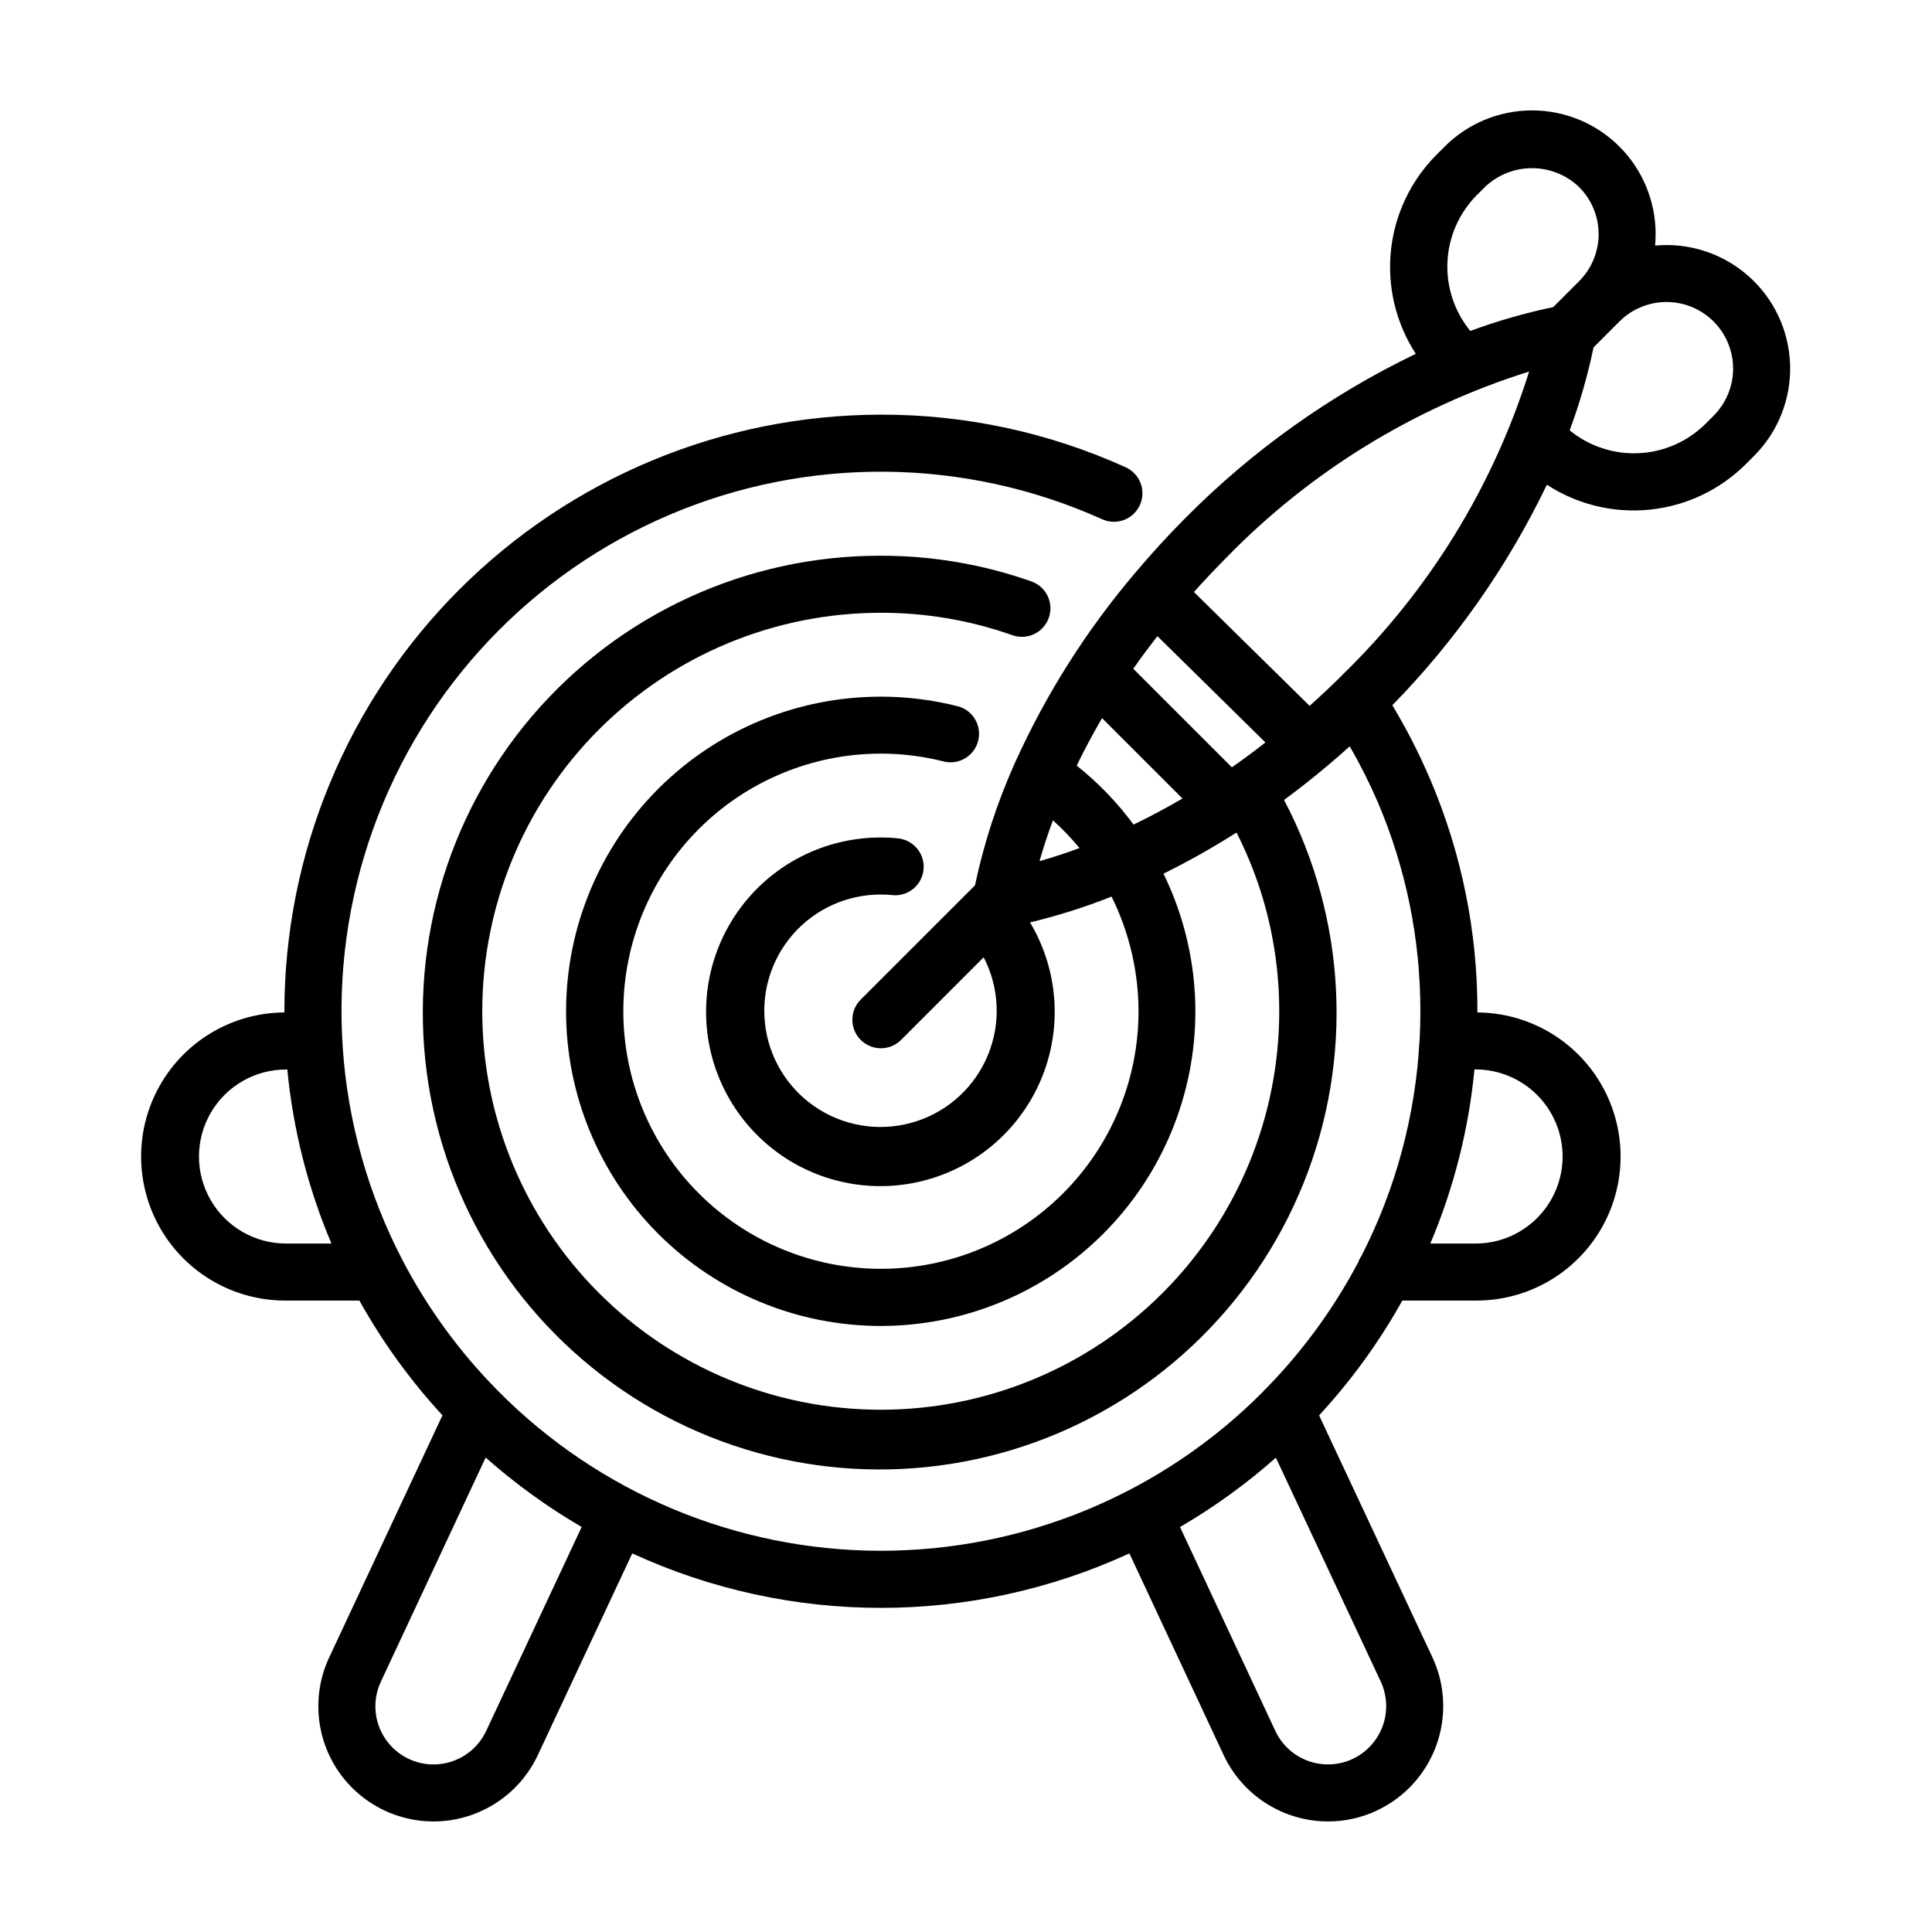 <?xml version="1.0" encoding="UTF-8"?>
<!-- Uploaded to: SVG Repo, www.svgrepo.com, Generator: SVG Repo Mixer Tools -->
<svg fill="#000000" width="800px" height="800px" version="1.1" viewBox="144 144 512 512" xmlns="http://www.w3.org/2000/svg">
 <path d="m582.61 209.09c0.09-1.008 0.145-2.016 0.145-3.047 0.012-8.691-3.434-17.031-9.578-23.184-6.144-6.148-14.48-9.605-23.172-9.602-8.695 0-17.031 3.457-23.172 9.609l-2.133 2.133h0.004c-6.824 6.832-11.094 15.805-12.094 25.41-1 9.605 1.328 19.262 6.594 27.359-22.66 10.902-43.293 25.602-61.004 43.453-4.758 4.758-9.25 9.707-13.523 14.785h-0.023l-0.035 0.059v0.004c-12.719 15.016-23.301 31.719-31.438 49.633-0.164 0.309-0.309 0.625-0.43 0.953-4.57 10.262-8.043 20.977-10.363 31.965l-1.812 1.812-28.469 28.465-0.004 0.004c-2.953 2.949-2.953 7.734 0 10.688 2.949 2.953 7.734 2.953 10.688 0.004l21.895-21.902c4.156 8.02 4.582 17.457 1.168 25.816-3.414 8.359-10.324 14.801-18.902 17.617s-17.965 1.727-25.668-2.981c-7.707-4.711-12.957-12.562-14.363-21.484-1.406-8.918 1.172-18.008 7.055-24.859 5.883-6.852 14.477-10.773 23.504-10.734 0.969-0.012 1.934 0.039 2.894 0.145 4.109 0.473 7.836-2.449 8.355-6.559 0.52-4.106-2.359-7.863-6.457-8.434-1.59-0.188-3.191-0.277-4.793-0.266-13.703-0.051-26.723 5.988-35.535 16.48-8.816 10.496-12.516 24.363-10.102 37.852 2.414 13.492 10.695 25.211 22.602 31.996 11.91 6.785 26.215 7.934 39.051 3.133 12.836-4.801 22.879-15.051 27.414-27.984 4.531-12.934 3.09-27.211-3.938-38.977 7.356-1.762 14.574-4.047 21.602-6.844 4.688 9.441 7.133 19.832 7.148 30.371 0 18.105-7.188 35.469-19.988 48.27-12.801 12.805-30.164 20-48.266 20-18.105 0.004-35.469-7.184-48.273-19.984-12.805-12.801-20-30.16-20.004-48.266-0.004-18.105 7.184-35.469 19.98-48.273 12.801-12.805 30.16-20.004 48.266-20.008 5.707-0.004 11.395 0.719 16.922 2.148 3.945 0.82 7.844-1.598 8.855-5.5 1.016-3.898-1.211-7.91-5.055-9.113-6.769-1.75-13.734-2.633-20.723-2.629-22.117-0.008-43.332 8.77-58.977 24.406-15.641 15.633-24.434 36.84-24.441 58.957-0.004 22.117 8.777 43.328 24.41 58.973 15.637 15.641 36.848 24.43 58.965 24.434 22.117 0.004 43.328-8.777 58.969-24.414s24.426-36.848 24.43-58.965c-0.012-12.645-2.902-25.125-8.453-36.484 6.644-3.281 13.105-6.918 19.355-10.898 2.512 4.949 4.629 10.086 6.332 15.367 3.316 10.348 5 21.148 4.988 32.016-0.004 28.008-11.137 54.867-30.945 74.668s-46.672 30.922-74.68 30.914c-28.008-0.004-54.867-11.137-74.668-30.945s-30.922-46.672-30.914-74.68c0.004-28.008 11.137-54.867 30.949-74.668 19.809-19.801 46.672-30.918 74.68-30.914 11.875-0.02 23.668 1.988 34.863 5.945 3.934 1.391 8.254-0.672 9.645-4.606 1.391-3.938-0.672-8.254-4.606-9.645-12.816-4.527-26.312-6.828-39.902-6.809-35.527-0.09-69.305 15.43-92.379 42.445-23.07 27.02-33.113 62.805-27.465 97.883 5.652 35.078 26.422 65.902 56.809 84.309 30.391 18.406 67.332 22.535 101.04 11.293 33.703-11.238 60.77-36.715 74.023-69.68 13.258-32.965 11.367-70.086-5.172-101.53 4.012-2.961 7.949-6.07 11.82-9.332 1.883-1.594 3.746-3.219 5.586-4.875 2.75 4.762 5.223 9.68 7.406 14.727 7.496 17.543 11.344 36.426 11.312 55.5 0 2.438-0.059 4.863-0.18 7.273 0 0.191-0.055 0.367-0.055 0.559v0.102h-0.004c-1.086 19.805-6.312 39.156-15.34 56.816-0.363 0.527-0.656 1.102-0.871 1.703-6.492 12.297-14.73 23.59-24.461 33.523-0.309 0.27-0.594 0.57-0.852 0.891-26.84 26.992-63.348 42.145-101.41 42.086-38.062-0.055-74.527-15.32-101.29-42.395l-0.125-0.137v0.004c-10.004-10.125-18.445-21.68-25.055-34.285l-0.055-0.109v-0.004c-18.438-35.328-21.285-76.754-7.859-114.28 13.43-37.52 41.914-67.73 78.582-83.34 36.672-15.609 78.191-15.199 114.54 1.133 1.832 0.863 3.934 0.957 5.836 0.258 1.902-0.703 3.441-2.137 4.273-3.984 0.836-1.848 0.891-3.949 0.16-5.84-0.73-1.887-2.191-3.406-4.051-4.207-20.348-9.207-42.434-13.945-64.766-13.895-41.918 0.055-82.098 16.734-111.73 46.375-29.633 29.645-46.297 69.836-46.336 111.75v0.297c-13.641 0.074-26.203 7.422-32.957 19.273-6.754 11.848-6.672 26.398 0.211 38.176 6.887 11.773 19.531 18.98 33.168 18.902h19.457c6.113 10.973 13.5 21.18 22.012 30.414l-30.008 64.152c-4.625 9.875-3.637 21.465 2.602 30.41 6.238 8.945 16.773 13.883 27.637 12.953 10.863-0.93 20.41-7.586 25.035-17.457l25.039-53.465c41.805 19.246 89.934 19.246 131.74 0l25.004 53.496c2.477 5.246 6.394 9.684 11.297 12.789 4.902 3.106 10.59 4.754 16.391 4.75 4.449 0 8.844-0.984 12.867-2.879 7.336-3.434 13.008-9.641 15.773-17.25 2.769-7.613 2.402-16.012-1.016-23.352l-30.039-64.133c8.531-9.234 15.934-19.449 22.055-30.43h19.445c13.641 0.082 26.285-7.121 33.172-18.891 6.887-11.773 6.973-26.324 0.223-38.176-6.746-11.852-19.309-19.199-32.945-19.281v-0.301c0.043-21.117-4.207-42.02-12.496-61.441-2.891-6.781-6.246-13.355-10.043-19.672 16.738-17.121 30.574-36.863 40.953-58.441 8.086 5.266 17.738 7.594 27.34 6.598 9.598-0.992 18.562-5.254 25.398-12.07l2.133-2.133v0.004c6.394-6.391 9.863-15.141 9.586-24.176-0.277-9.039-4.281-17.559-11.059-23.539-6.777-5.984-15.727-8.902-24.727-8.059zm-362.82 264.46c-8.238 0-15.852-4.394-19.969-11.531-4.121-7.133-4.121-15.922 0-23.059 4.117-7.133 11.73-11.527 19.969-11.527h0.352c1.527 15.875 5.469 31.43 11.691 46.117zm53.043 129.19c-2.34 4.981-7.16 8.336-12.645 8.801-5.484 0.465-10.801-2.031-13.945-6.547-3.144-4.519-3.641-10.371-1.301-15.355l27.766-59.379h-0.004c7.856 6.961 16.375 13.125 25.445 18.406zm229.63 7.402-0.004-0.004c-3.695 1.73-7.93 1.918-11.766 0.531-3.84-1.387-6.969-4.242-8.707-7.934l-25.266-54.059c9.051-5.273 17.559-11.43 25.402-18.375l27.785 59.32v-0.004c1.727 3.711 1.914 7.953 0.52 11.801-1.398 3.848-4.262 6.984-7.969 8.719zm32.617-182.73-0.004-0.004c6.113 0.016 11.973 2.453 16.289 6.781 4.316 4.328 6.742 10.191 6.742 16.305-0.004 6.109-2.43 11.969-6.746 16.293-4.316 4.324-10.176 6.758-16.285 6.766h-12.031c6.227-14.688 10.168-30.238 11.699-46.117zm-35.266-104.61c-2.852 2.848-5.777 5.594-8.75 8.258l-30.656-30.168c2.738-3.062 5.57-6.062 8.496-9.004l-0.008-0.004c22.258-22.887 49.867-39.871 80.332-49.418-9.547 30.469-26.535 58.078-49.43 80.332zm-70.477 24.094c2.047-4.215 4.285-8.414 6.715-12.594l21.316 21.312c-4.293 2.508-8.613 4.812-12.965 6.906v-0.004c-4.312-5.844-9.379-11.098-15.066-15.621zm41.117 0.449-26.121-26.113c2.016-2.918 4.18-5.793 6.387-8.652l28.637 28.18c-2.93 2.301-5.898 4.492-8.902 6.586zm64.93-151.65 2.133-2.133-0.004 0.004c3.363-3.211 7.832-5.004 12.48-5.004 4.648 0 9.117 1.793 12.48 5.004 3.312 3.305 5.176 7.797 5.176 12.477 0 4.684-1.863 9.172-5.176 12.48l-6.863 6.867c-7.469 1.555-14.812 3.664-21.965 6.316-4.219-5.152-6.375-11.688-6.055-18.34 0.324-6.652 3.098-12.953 7.793-17.676zm-112.35 165.69h-0.004c2.527 2.277 4.887 4.734 7.055 7.356-3.527 1.309-7.082 2.481-10.605 3.481 1.012-3.602 2.219-7.219 3.562-10.84zm175.09-107.21-2.133 2.125 0.004 0.004c-4.723 4.695-11.02 7.473-17.672 7.793-6.652 0.324-13.188-1.832-18.344-6.051 2.656-7.156 4.769-14.5 6.324-21.973l6.856-6.871c4.461-4.461 10.961-6.199 17.051-4.57 6.094 1.633 10.852 6.391 12.484 12.484 1.633 6.09-0.109 12.59-4.57 17.051z"/>
</svg>